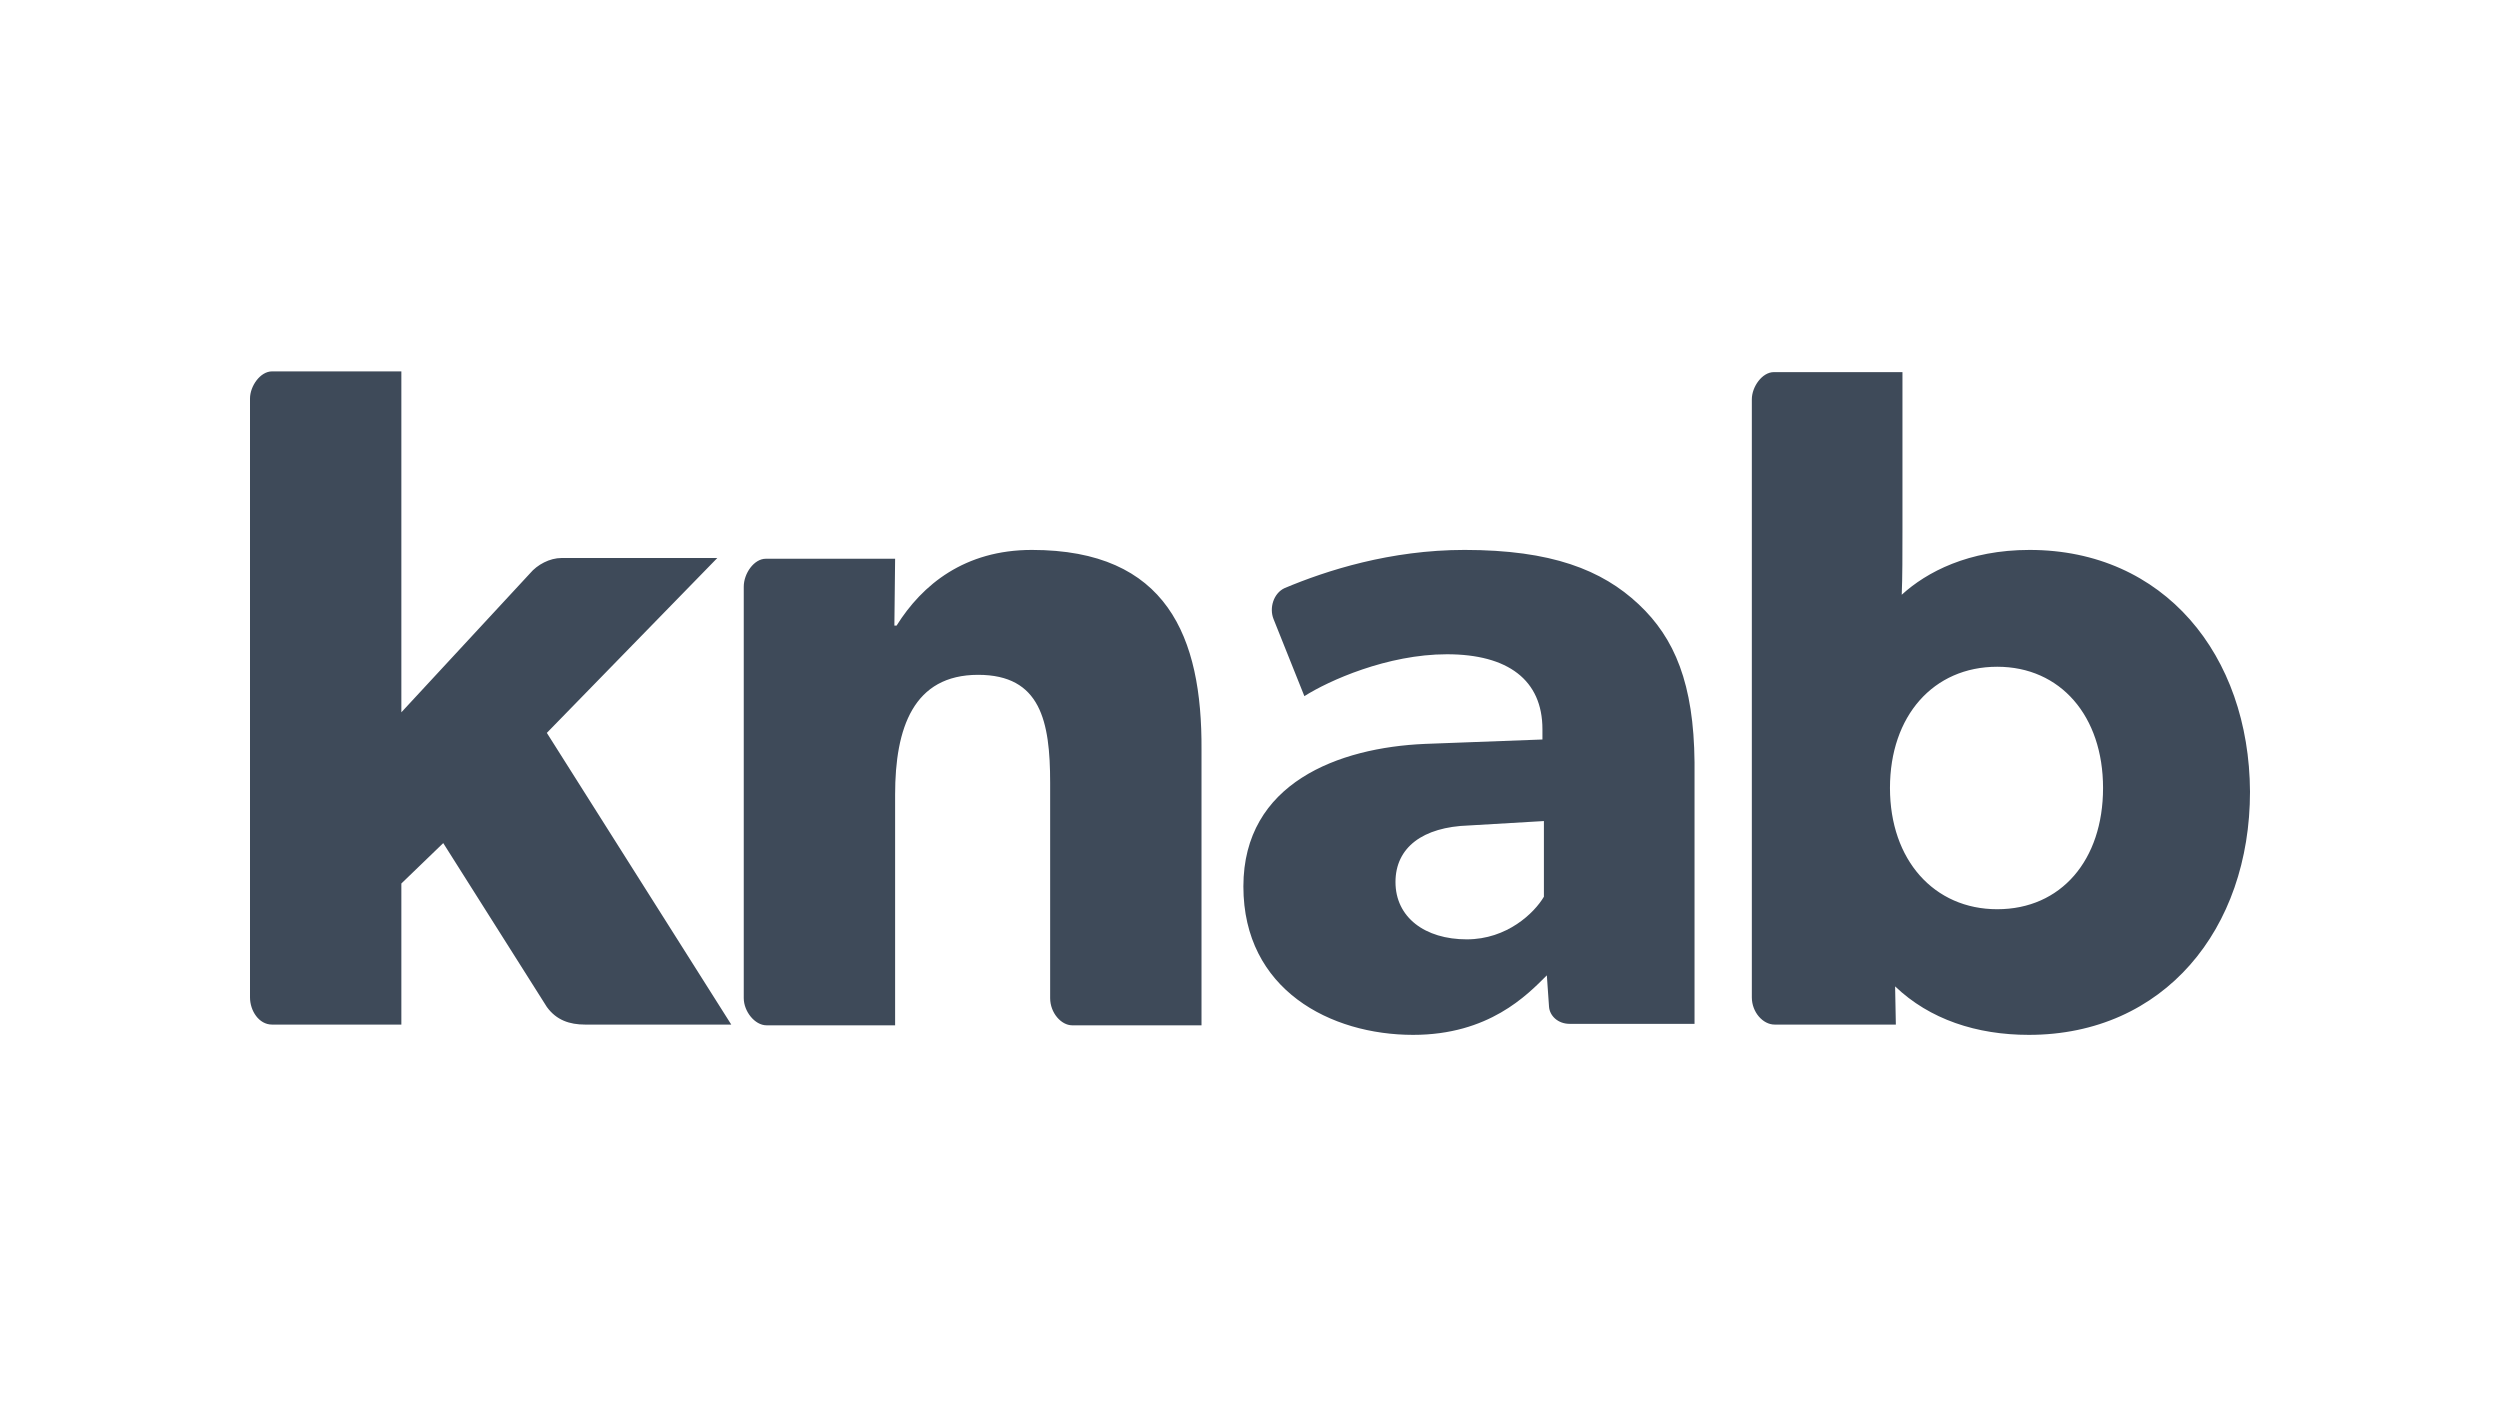 <svg xmlns="http://www.w3.org/2000/svg" xml:space="preserve" width="640" height="360" viewBox="162.5 376.9 640 360"><g fill="#3e4a59"><path d="M426.635 517.682c-17.117 0-28.026 8.84-34.61 19.374h-.564l.188-17.117h-33.105c-3.01 0-5.643 3.762-5.643 7.148V632.42c0 3.386 2.822 6.96 5.831 6.96h32.917v-59.063c0-17.117 4.703-30.66 21.255-30.66 15.988 0 18.434 11.85 18.434 27.65v55.113c0 3.762 2.821 6.96 5.643 6.96h33.105v-70.537c.188-28.967-8.841-51.162-43.45-51.162M682.07 517.682c-15.611 0-26.333 5.643-32.728 11.474.188-4.327.188-10.534.188-16.74v-40.254h-32.917c-3.01 0-5.643 3.762-5.643 6.96v153.11c0 3.763 2.822 6.96 5.831 6.96h31.036l-.188-9.78c8.84 8.464 20.879 12.414 34.234 12.414 34.61 0 56.617-27.086 56.617-62.26-.188-34.986-22.007-61.884-56.43-61.884m-8.275 91.98c-16.177 0-27.463-12.603-27.463-31.037s11.098-31.036 27.463-31.036c16.176 0 27.086 12.603 27.086 31.036 0 18.434-10.722 31.036-27.086 31.036M346.13 519.75h-39.877c-3.01 0-6.207 1.694-8.088 3.95l-32.917 35.551v-87.277h-33.105c-3.01 0-5.643 3.762-5.643 6.96v153.299c0 3.386 2.257 6.96 5.643 6.96h33.105v-36.115l10.722-10.346 26.521 41.946c2.445 3.386 5.831 4.514 9.781 4.514h37.432l-47.213-74.674ZM582.003 531.601c-9.405-8.84-22.383-13.92-44.579-13.92-18.997 0-35.362 5.267-46.083 9.782-2.822 1.316-3.95 5.078-2.822 7.9l7.9 19.75c6.207-3.95 21.255-10.721 36.491-10.721 15.612 0 24.453 6.583 24.453 19.185v2.634l-30.096 1.128c-22.007.94-46.46 9.97-46.46 36.491s22.384 37.996 43.45 37.996c19.375 0 29.156-10.157 34.234-15.236l.564 8.088c.189 2.257 2.258 4.326 5.267 4.326H596.3v-66.962c-.188-20.127-5.079-31.789-14.296-40.441m-24.264 74.863c-2.445 4.138-9.405 10.91-19.75 10.91-10.722 0-18.246-5.644-18.246-14.672 0-8.84 6.96-14.108 18.81-14.484l19.186-1.128z"/></g></svg>